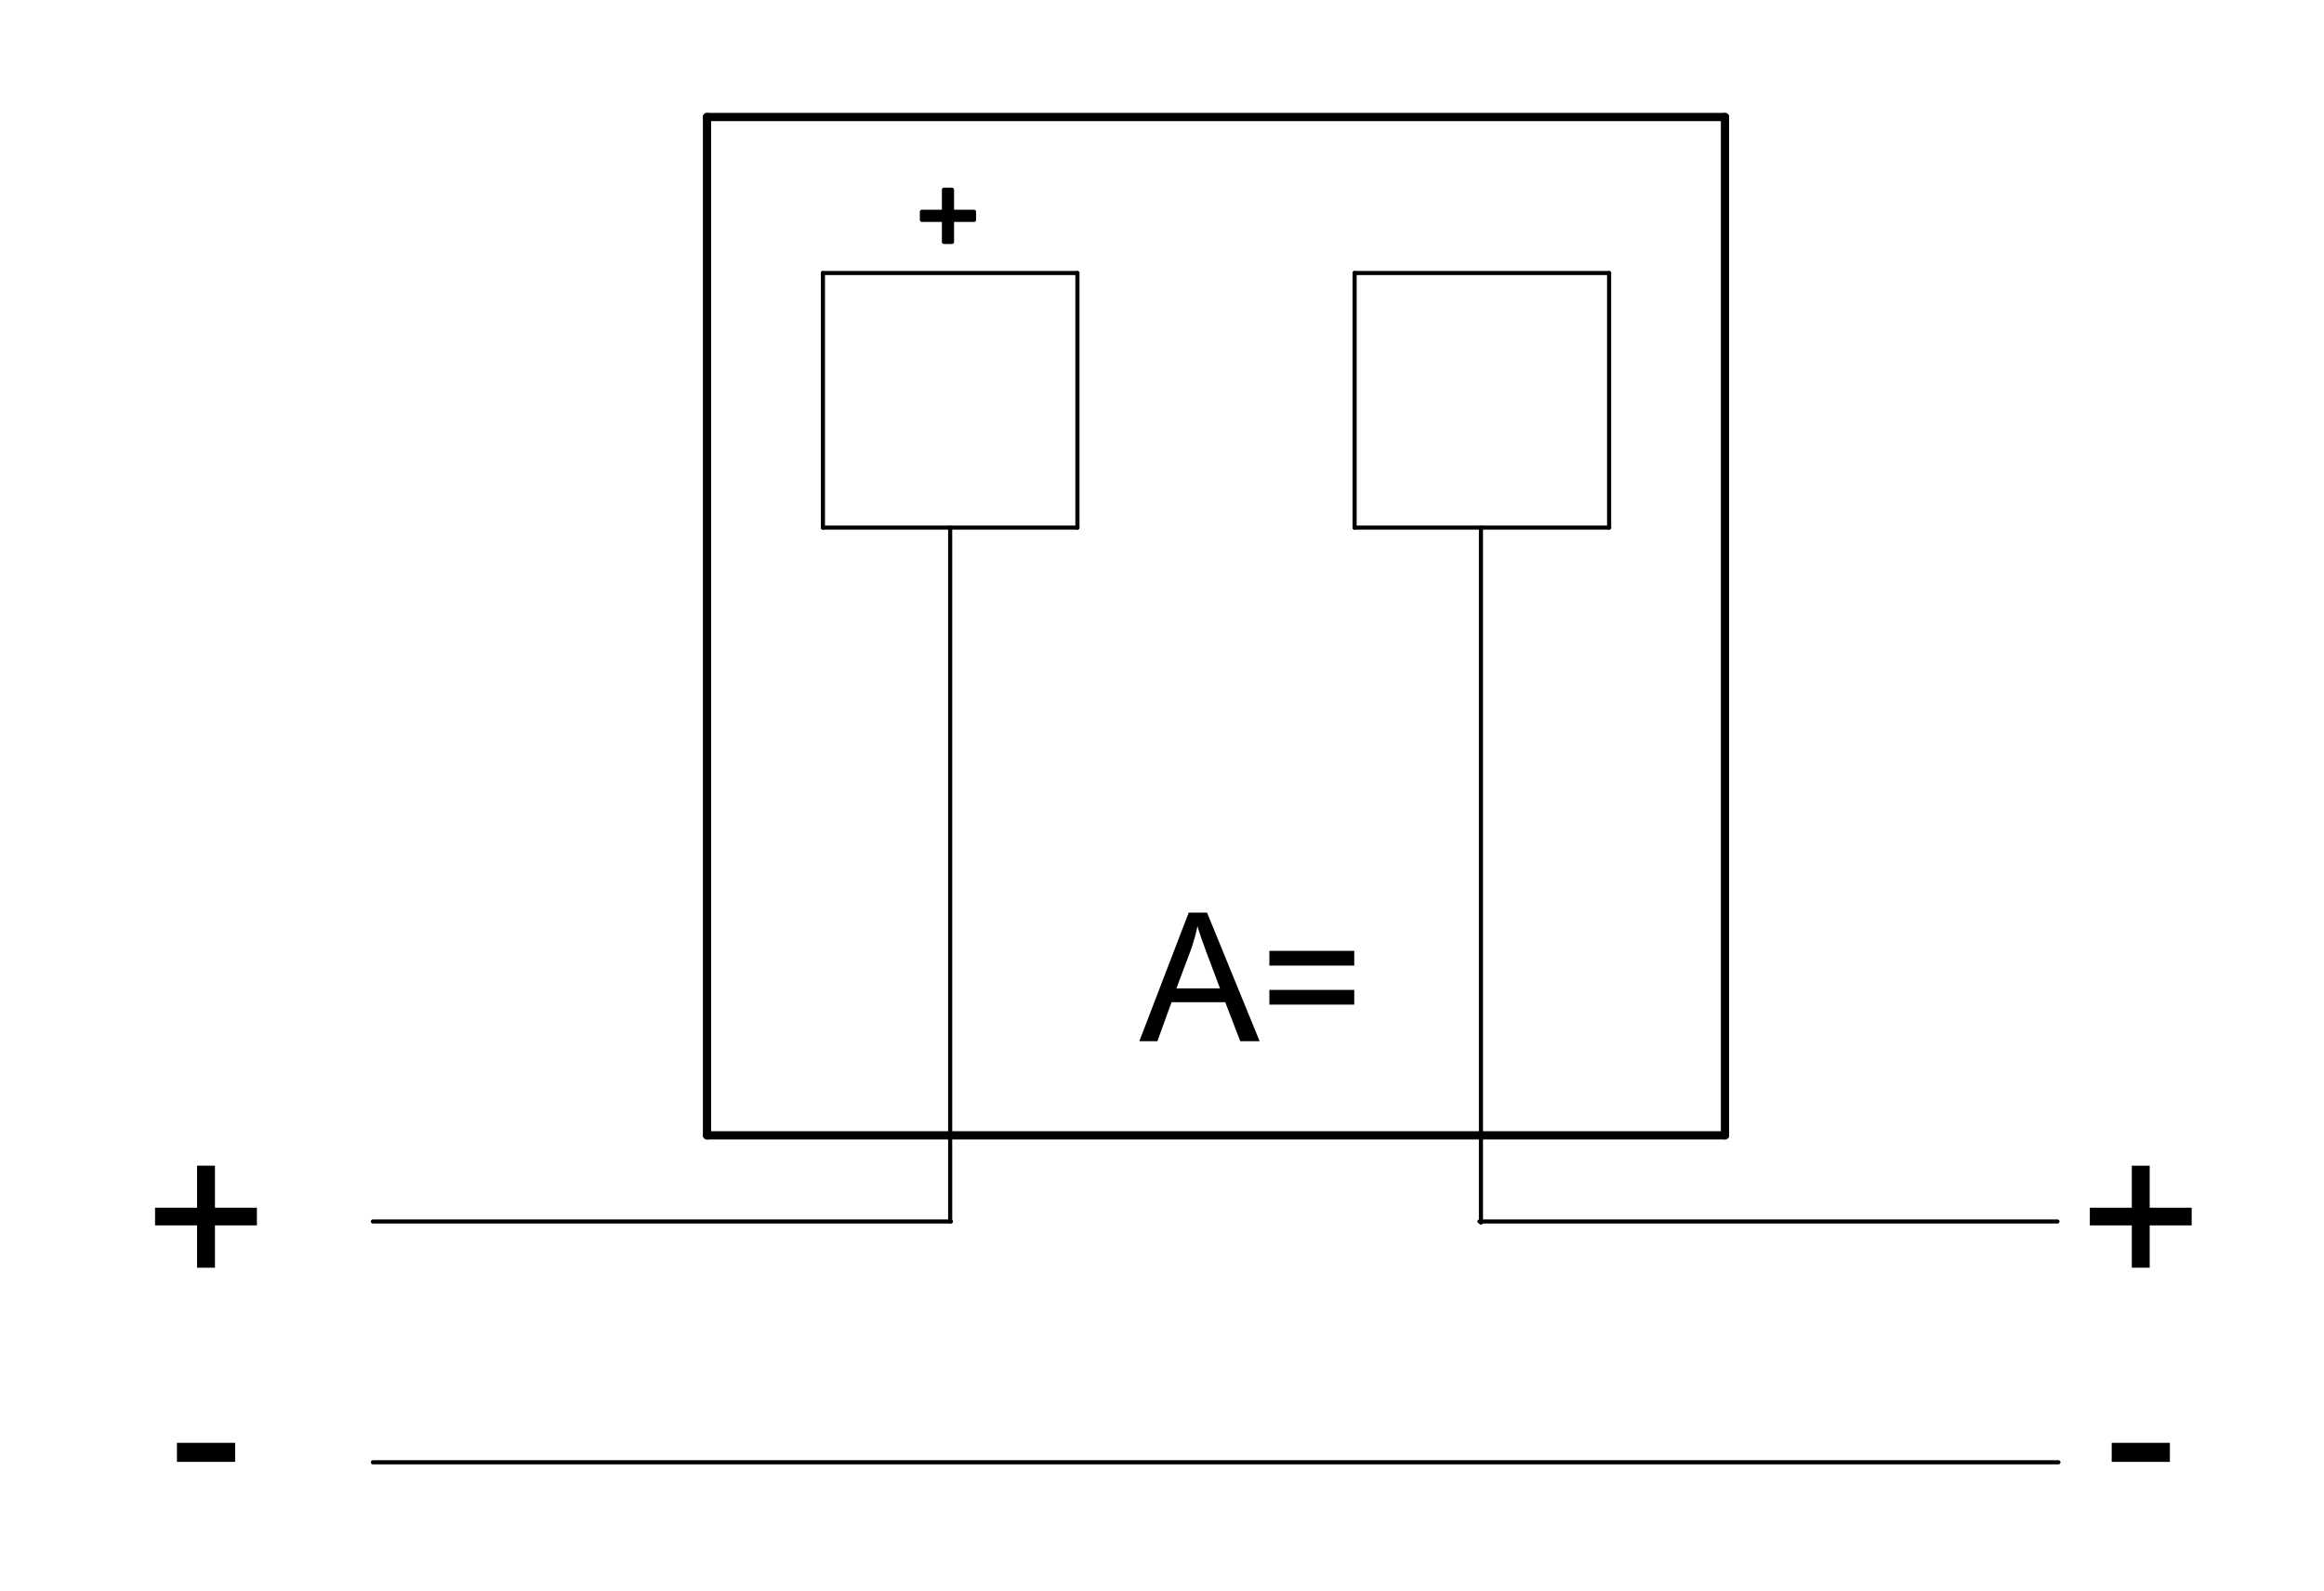 <?xml version="1.0" encoding="utf-8"?>
<!-- Generator: Adobe Illustrator 16.0.3, SVG Export Plug-In . SVG Version: 6.00 Build 0)  -->
<!DOCTYPE svg PUBLIC "-//W3C//DTD SVG 1.1//EN" "http://www.w3.org/Graphics/SVG/1.1/DTD/svg11.dtd">
<svg version="1.1" id="Réteg_1" xmlns="http://www.w3.org/2000/svg" xmlns:xlink="http://www.w3.org/1999/xlink" x="0px" y="0px"
	 width="282px" height="193px" viewBox="-14.5 -11 282 193" enable-background="new -14.5 -11 282 193" xml:space="preserve">
<line fill="none" stroke="#000000" stroke-width="0.5" stroke-linecap="round" stroke-linejoin="round" stroke-miterlimit="500" x1="165.202" y1="137.311" x2="165.202" y2="53.001"/>
<polygon points="103.692,14.691 101.019,14.691 101.019,12.016 100.042,12.016 100.042,14.691 97.364,14.691 97.364,15.669 
	100.042,15.669 100.042,18.345 101.019,18.345 101.019,15.669 103.692,15.669 "/>
<polyline fill="none" stroke="#000000" stroke-width="0.5" stroke-linecap="round" stroke-linejoin="round" stroke-miterlimit="500" points="
	100.042,14.691 97.364,14.691 97.364,15.669 100.042,15.669 "/>
<polyline fill="none" stroke="#000000" stroke-width="0.5" stroke-linecap="round" stroke-linejoin="round" stroke-miterlimit="500" points="
	101.019,14.691 101.019,12.016 100.042,12.016 100.042,14.691 "/>
<polyline fill="none" stroke="#000000" stroke-width="0.5" stroke-linecap="round" stroke-linejoin="round" stroke-miterlimit="500" points="
	101.019,15.669 103.692,15.669 103.692,14.691 101.019,14.691 "/>
<polyline fill="none" stroke="#000000" stroke-width="0.5" stroke-linecap="round" stroke-linejoin="round" stroke-miterlimit="500" points="
	100.042,15.669 100.042,18.345 101.019,18.345 101.019,15.669 "/>
<line fill="none" stroke="#000000" stroke-width="0.5" stroke-linecap="round" stroke-linejoin="round" stroke-miterlimit="500" x1="100.796" y1="53.001" x2="100.796" y2="137.174"/>
<line fill="none" stroke="#000000" stroke-width="0.5" stroke-linecap="round" stroke-linejoin="round" stroke-miterlimit="500" x1="30.75" y1="166.387" x2="235.277" y2="166.387"/>
<line fill="none" stroke="#000000" stroke-width="0.5" stroke-linecap="round" stroke-linejoin="round" stroke-miterlimit="500" x1="30.75" y1="137.174" x2="100.886" y2="137.174"/>
<line fill="none" stroke="#000000" stroke-width="0.5" stroke-linecap="round" stroke-linejoin="round" stroke-miterlimit="500" x1="165.021" y1="137.174" x2="235.156" y2="137.174"/>
<line fill="none" stroke="#000000" stroke-width="0.5" stroke-linecap="round" stroke-linejoin="round" stroke-miterlimit="500" x1="180.754" y1="53.001" x2="180.754" y2="22.119"/>
<line fill="none" stroke="#000000" stroke-width="0.5" stroke-linecap="round" stroke-linejoin="round" stroke-miterlimit="500" x1="180.754" y1="22.119" x2="149.871" y2="22.119"/>
<line fill="none" stroke="#000000" stroke-width="0.5" stroke-linecap="round" stroke-linejoin="round" stroke-miterlimit="500" x1="149.871" y1="22.119" x2="149.871" y2="53.001"/>
<line fill="none" stroke="#000000" stroke-width="0.5" stroke-linecap="round" stroke-linejoin="round" stroke-miterlimit="500" x1="149.871" y1="53.001" x2="180.754" y2="53.001"/>
<line fill="none" stroke="#000000" stroke-width="0.5" stroke-linecap="round" stroke-linejoin="round" stroke-miterlimit="500" x1="116.235" y1="53.001" x2="85.356" y2="53.001"/>
<line fill="none" stroke="#000000" stroke-width="0.5" stroke-linecap="round" stroke-linejoin="round" stroke-miterlimit="500" x1="116.235" y1="22.119" x2="116.235" y2="53.001"/>
<line fill="none" stroke="#000000" stroke-width="0.5" stroke-linecap="round" stroke-linejoin="round" stroke-miterlimit="500" x1="85.356" y1="22.119" x2="116.235" y2="22.119"/>
<line fill="none" stroke="#000000" stroke-width="0.5" stroke-linecap="round" stroke-linejoin="round" stroke-miterlimit="500" x1="85.356" y1="53.001" x2="85.356" y2="22.119"/>
<line fill="none" stroke="#000000" stroke-linecap="round" stroke-linejoin="round" stroke-miterlimit="500" x1="71.291" y1="126.723" x2="71.291" y2="3.196"/>
<line fill="none" stroke="#000000" stroke-linecap="round" stroke-linejoin="round" stroke-miterlimit="500" x1="194.815" y1="126.723" x2="71.291" y2="126.723"/>
<line fill="none" stroke="#000000" stroke-linecap="round" stroke-linejoin="round" stroke-miterlimit="500" x1="194.815" y1="3.196" x2="194.815" y2="126.723"/>
<line fill="none" stroke="#000000" stroke-linecap="round" stroke-linejoin="round" stroke-miterlimit="500" x1="71.291" y1="3.196" x2="194.815" y2="3.196"/>
<g>
	<path d="M9.412,142.782v-5.133H4.316v-2.144h5.095v-5.095h2.172v5.095h5.091v2.144h-5.091v5.133H9.412z"/>
	<path d="M6.972,166.337v-2.31h7.061v2.31H6.972z"/>
</g>
<g>
	<path d="M244.18,142.782v-5.133h-5.094v-2.144h5.094v-5.095h2.169v5.095h5.095v2.144h-5.095v5.133H244.18z"/>
	<path d="M241.74,166.337v-2.31h7.059v2.31H241.74z"/>
</g>
<g>
	<path d="M123.751,115.303l5.99-15.596h2.224l6.382,15.596h-2.352l-1.819-4.724h-6.521l-1.713,4.724H123.751z M128.251,108.898
		h5.288l-1.628-4.318c-0.495-1.312-0.864-2.39-1.106-3.234c-0.198,0.999-0.479,1.993-0.839,2.979L128.251,108.898z"/>
	<path d="M149.828,106.135h-10.299v-1.788h10.299V106.135z M149.828,110.867h-10.299v-1.785h10.299V110.867z"/>
</g>
</svg>
